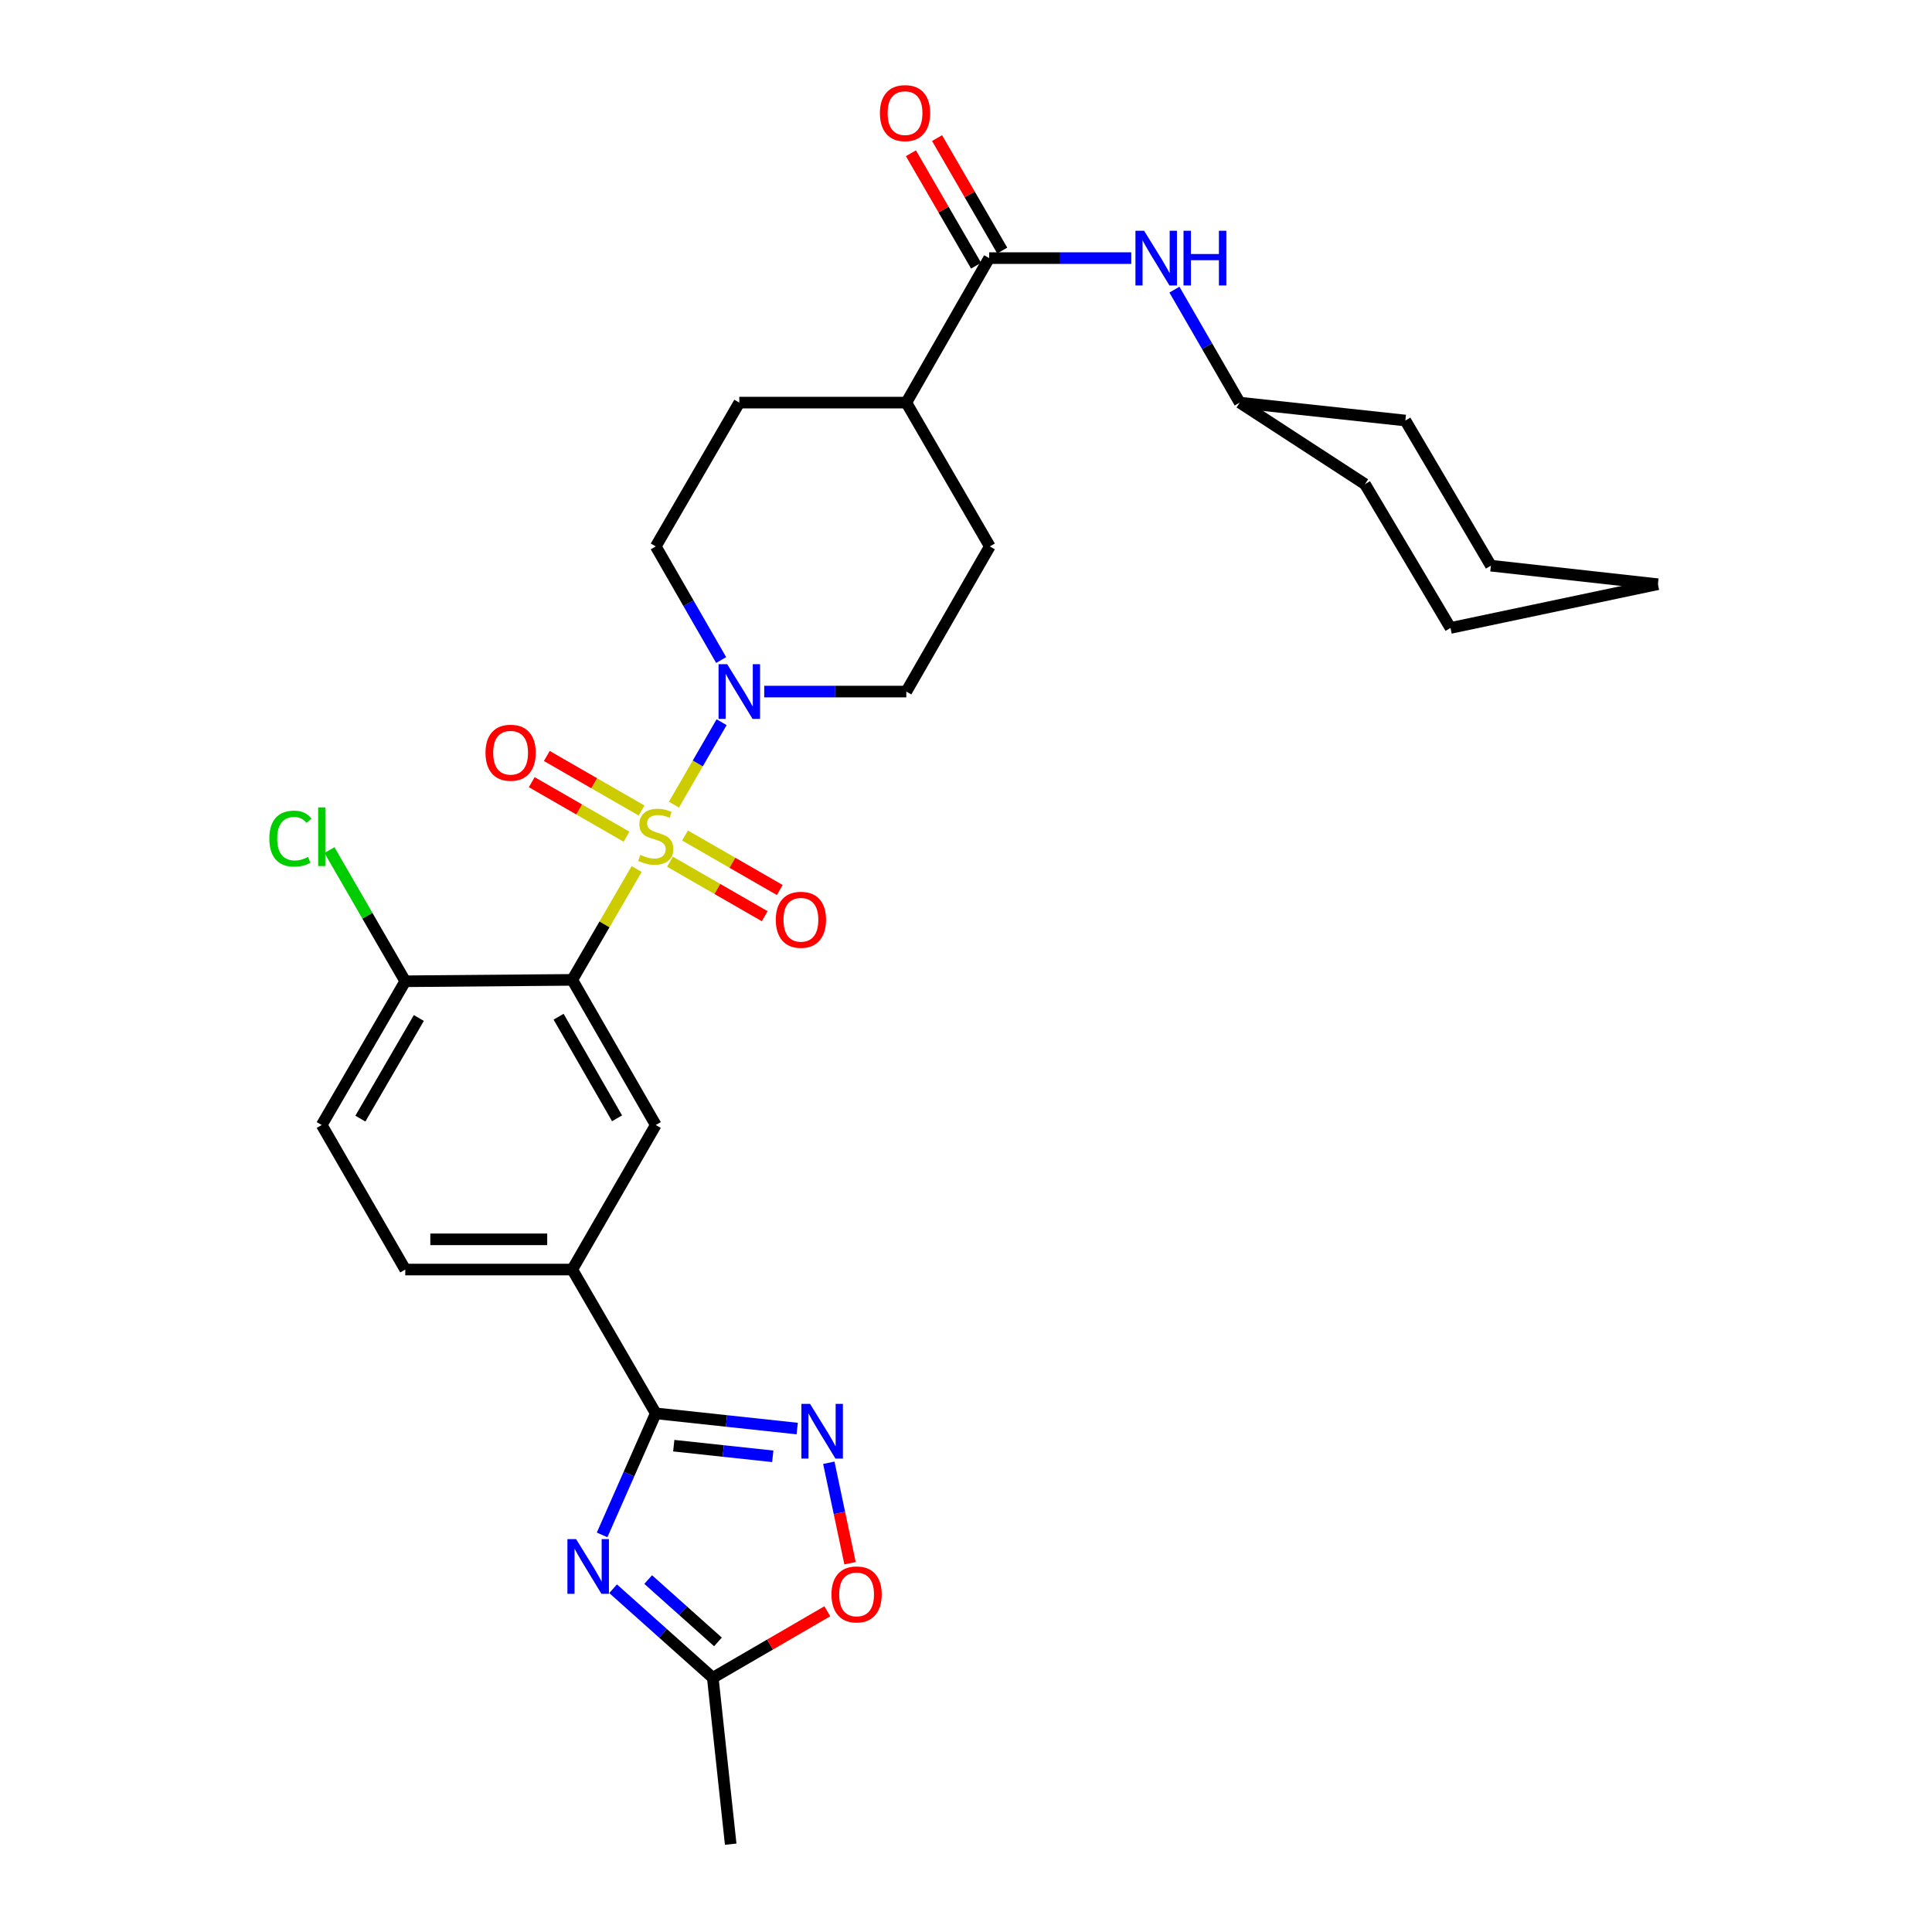 <?xml version='1.0' encoding='iso-8859-1'?>
<svg version='1.1' baseProfile='full'
              xmlns='http://www.w3.org/2000/svg'
                      xmlns:rdkit='http://www.rdkit.org/xml'
                      xmlns:xlink='http://www.w3.org/1999/xlink'
                  xml:space='preserve'
width='1000px' height='1000px' viewBox='0 0 1000 1000'>
<!-- END OF HEADER -->
<rect style='opacity:1.0;fill:#FFFFFF;stroke:none' width='1000' height='1000' x='0' y='0'> </rect>
<path class='bond-0' d='M 329.531,449.799 L 312.867,478.488' style='fill:none;fill-rule:evenodd;stroke:#CCCC00;stroke-width:6px;stroke-linecap:butt;stroke-linejoin:miter;stroke-opacity:1' />
<path class='bond-0' d='M 312.867,478.488 L 296.203,507.177' style='fill:none;fill-rule:evenodd;stroke:#000000;stroke-width:6px;stroke-linecap:butt;stroke-linejoin:miter;stroke-opacity:1' />
<path class='bond-3' d='M 348.833,416.487 L 361.167,395.148' style='fill:none;fill-rule:evenodd;stroke:#CCCC00;stroke-width:6px;stroke-linecap:butt;stroke-linejoin:miter;stroke-opacity:1' />
<path class='bond-3' d='M 361.167,395.148 L 373.501,373.808' style='fill:none;fill-rule:evenodd;stroke:#0000FF;stroke-width:6px;stroke-linecap:butt;stroke-linejoin:miter;stroke-opacity:1' />
<path class='bond-10' d='M 346.772,446.015 L 371.292,460.121' style='fill:none;fill-rule:evenodd;stroke:#CCCC00;stroke-width:6px;stroke-linecap:butt;stroke-linejoin:miter;stroke-opacity:1' />
<path class='bond-10' d='M 371.292,460.121 L 395.813,474.227' style='fill:none;fill-rule:evenodd;stroke:#FF0000;stroke-width:6px;stroke-linecap:butt;stroke-linejoin:miter;stroke-opacity:1' />
<path class='bond-10' d='M 354.57,432.46 L 379.09,446.566' style='fill:none;fill-rule:evenodd;stroke:#CCCC00;stroke-width:6px;stroke-linecap:butt;stroke-linejoin:miter;stroke-opacity:1' />
<path class='bond-10' d='M 379.09,446.566 L 403.611,460.672' style='fill:none;fill-rule:evenodd;stroke:#FF0000;stroke-width:6px;stroke-linecap:butt;stroke-linejoin:miter;stroke-opacity:1' />
<path class='bond-11' d='M 332.077,419.518 L 307.556,405.406' style='fill:none;fill-rule:evenodd;stroke:#CCCC00;stroke-width:6px;stroke-linecap:butt;stroke-linejoin:miter;stroke-opacity:1' />
<path class='bond-11' d='M 307.556,405.406 L 283.036,391.294' style='fill:none;fill-rule:evenodd;stroke:#FF0000;stroke-width:6px;stroke-linecap:butt;stroke-linejoin:miter;stroke-opacity:1' />
<path class='bond-11' d='M 324.277,433.071 L 299.756,418.96' style='fill:none;fill-rule:evenodd;stroke:#CCCC00;stroke-width:6px;stroke-linecap:butt;stroke-linejoin:miter;stroke-opacity:1' />
<path class='bond-11' d='M 299.756,418.96 L 275.236,404.848' style='fill:none;fill-rule:evenodd;stroke:#FF0000;stroke-width:6px;stroke-linecap:butt;stroke-linejoin:miter;stroke-opacity:1' />
<path class='bond-5' d='M 296.203,507.177 L 339.424,582.307' style='fill:none;fill-rule:evenodd;stroke:#000000;stroke-width:6px;stroke-linecap:butt;stroke-linejoin:miter;stroke-opacity:1' />
<path class='bond-5' d='M 289.131,526.244 L 319.386,578.835' style='fill:none;fill-rule:evenodd;stroke:#000000;stroke-width:6px;stroke-linecap:butt;stroke-linejoin:miter;stroke-opacity:1' />
<path class='bond-13' d='M 296.203,507.177 L 209.761,507.898' style='fill:none;fill-rule:evenodd;stroke:#000000;stroke-width:6px;stroke-linecap:butt;stroke-linejoin:miter;stroke-opacity:1' />
<path class='bond-1' d='M 311.647,794.466 L 325.535,763.009' style='fill:none;fill-rule:evenodd;stroke:#0000FF;stroke-width:6px;stroke-linecap:butt;stroke-linejoin:miter;stroke-opacity:1' />
<path class='bond-1' d='M 325.535,763.009 L 339.424,731.552' style='fill:none;fill-rule:evenodd;stroke:#000000;stroke-width:6px;stroke-linecap:butt;stroke-linejoin:miter;stroke-opacity:1' />
<path class='bond-7' d='M 317.341,822.321 L 343.138,845.373' style='fill:none;fill-rule:evenodd;stroke:#0000FF;stroke-width:6px;stroke-linecap:butt;stroke-linejoin:miter;stroke-opacity:1' />
<path class='bond-7' d='M 343.138,845.373 L 368.936,868.425' style='fill:none;fill-rule:evenodd;stroke:#000000;stroke-width:6px;stroke-linecap:butt;stroke-linejoin:miter;stroke-opacity:1' />
<path class='bond-7' d='M 335.5,817.576 L 353.558,833.713' style='fill:none;fill-rule:evenodd;stroke:#0000FF;stroke-width:6px;stroke-linecap:butt;stroke-linejoin:miter;stroke-opacity:1' />
<path class='bond-7' d='M 353.558,833.713 L 371.616,849.849' style='fill:none;fill-rule:evenodd;stroke:#000000;stroke-width:6px;stroke-linecap:butt;stroke-linejoin:miter;stroke-opacity:1' />
<path class='bond-2' d='M 339.424,731.552 L 296.203,657.116' style='fill:none;fill-rule:evenodd;stroke:#000000;stroke-width:6px;stroke-linecap:butt;stroke-linejoin:miter;stroke-opacity:1' />
<path class='bond-4' d='M 339.424,731.552 L 376.031,735.485' style='fill:none;fill-rule:evenodd;stroke:#000000;stroke-width:6px;stroke-linecap:butt;stroke-linejoin:miter;stroke-opacity:1' />
<path class='bond-4' d='M 376.031,735.485 L 412.639,739.418' style='fill:none;fill-rule:evenodd;stroke:#0000FF;stroke-width:6px;stroke-linecap:butt;stroke-linejoin:miter;stroke-opacity:1' />
<path class='bond-4' d='M 348.736,748.28 L 374.361,751.033' style='fill:none;fill-rule:evenodd;stroke:#000000;stroke-width:6px;stroke-linecap:butt;stroke-linejoin:miter;stroke-opacity:1' />
<path class='bond-4' d='M 374.361,751.033 L 399.986,753.786' style='fill:none;fill-rule:evenodd;stroke:#0000FF;stroke-width:6px;stroke-linecap:butt;stroke-linejoin:miter;stroke-opacity:1' />
<path class='bond-15' d='M 373.266,341.631 L 356.345,312.229' style='fill:none;fill-rule:evenodd;stroke:#0000FF;stroke-width:6px;stroke-linecap:butt;stroke-linejoin:miter;stroke-opacity:1' />
<path class='bond-15' d='M 356.345,312.229 L 339.424,282.828' style='fill:none;fill-rule:evenodd;stroke:#000000;stroke-width:6px;stroke-linecap:butt;stroke-linejoin:miter;stroke-opacity:1' />
<path class='bond-16' d='M 395.563,357.958 L 432.334,357.958' style='fill:none;fill-rule:evenodd;stroke:#0000FF;stroke-width:6px;stroke-linecap:butt;stroke-linejoin:miter;stroke-opacity:1' />
<path class='bond-16' d='M 432.334,357.958 L 469.104,357.958' style='fill:none;fill-rule:evenodd;stroke:#000000;stroke-width:6px;stroke-linecap:butt;stroke-linejoin:miter;stroke-opacity:1' />
<path class='bond-8' d='M 428.991,757.12 L 434.485,783.124' style='fill:none;fill-rule:evenodd;stroke:#0000FF;stroke-width:6px;stroke-linecap:butt;stroke-linejoin:miter;stroke-opacity:1' />
<path class='bond-8' d='M 434.485,783.124 L 439.978,809.128' style='fill:none;fill-rule:evenodd;stroke:#FF0000;stroke-width:6px;stroke-linecap:butt;stroke-linejoin:miter;stroke-opacity:1' />
<path class='bond-9' d='M 339.424,582.307 L 296.203,657.116' style='fill:none;fill-rule:evenodd;stroke:#000000;stroke-width:6px;stroke-linecap:butt;stroke-linejoin:miter;stroke-opacity:1' />
<path class='bond-6' d='M 511.986,133.601 L 469.104,208.392' style='fill:none;fill-rule:evenodd;stroke:#000000;stroke-width:6px;stroke-linecap:butt;stroke-linejoin:miter;stroke-opacity:1' />
<path class='bond-12' d='M 511.986,133.601 L 548.765,133.601' style='fill:none;fill-rule:evenodd;stroke:#000000;stroke-width:6px;stroke-linecap:butt;stroke-linejoin:miter;stroke-opacity:1' />
<path class='bond-12' d='M 548.765,133.601 L 585.544,133.601' style='fill:none;fill-rule:evenodd;stroke:#0000FF;stroke-width:6px;stroke-linecap:butt;stroke-linejoin:miter;stroke-opacity:1' />
<path class='bond-17' d='M 518.751,129.68 L 501.886,100.58' style='fill:none;fill-rule:evenodd;stroke:#000000;stroke-width:6px;stroke-linecap:butt;stroke-linejoin:miter;stroke-opacity:1' />
<path class='bond-17' d='M 501.886,100.58 L 485.021,71.48' style='fill:none;fill-rule:evenodd;stroke:#FF0000;stroke-width:6px;stroke-linecap:butt;stroke-linejoin:miter;stroke-opacity:1' />
<path class='bond-17' d='M 505.221,137.521 L 488.356,108.421' style='fill:none;fill-rule:evenodd;stroke:#000000;stroke-width:6px;stroke-linecap:butt;stroke-linejoin:miter;stroke-opacity:1' />
<path class='bond-17' d='M 488.356,108.421 L 471.491,79.322' style='fill:none;fill-rule:evenodd;stroke:#FF0000;stroke-width:6px;stroke-linecap:butt;stroke-linejoin:miter;stroke-opacity:1' />
<path class='bond-24' d='M 368.936,868.425 L 378.205,954.545' style='fill:none;fill-rule:evenodd;stroke:#000000;stroke-width:6px;stroke-linecap:butt;stroke-linejoin:miter;stroke-opacity:1' />
<path class='bond-32' d='M 368.936,868.425 L 398.577,851.207' style='fill:none;fill-rule:evenodd;stroke:#000000;stroke-width:6px;stroke-linecap:butt;stroke-linejoin:miter;stroke-opacity:1' />
<path class='bond-32' d='M 398.577,851.207 L 428.219,833.988' style='fill:none;fill-rule:evenodd;stroke:#FF0000;stroke-width:6px;stroke-linecap:butt;stroke-linejoin:miter;stroke-opacity:1' />
<path class='bond-31' d='M 296.203,657.116 L 209.761,657.116' style='fill:none;fill-rule:evenodd;stroke:#000000;stroke-width:6px;stroke-linecap:butt;stroke-linejoin:miter;stroke-opacity:1' />
<path class='bond-31' d='M 283.237,641.479 L 222.727,641.479' style='fill:none;fill-rule:evenodd;stroke:#000000;stroke-width:6px;stroke-linecap:butt;stroke-linejoin:miter;stroke-opacity:1' />
<path class='bond-23' d='M 607.876,149.92 L 624.771,179.156' style='fill:none;fill-rule:evenodd;stroke:#0000FF;stroke-width:6px;stroke-linecap:butt;stroke-linejoin:miter;stroke-opacity:1' />
<path class='bond-23' d='M 624.771,179.156 L 641.666,208.392' style='fill:none;fill-rule:evenodd;stroke:#000000;stroke-width:6px;stroke-linecap:butt;stroke-linejoin:miter;stroke-opacity:1' />
<path class='bond-19' d='M 209.761,507.898 L 166.523,582.307' style='fill:none;fill-rule:evenodd;stroke:#000000;stroke-width:6px;stroke-linecap:butt;stroke-linejoin:miter;stroke-opacity:1' />
<path class='bond-19' d='M 216.796,526.916 L 186.529,579.003' style='fill:none;fill-rule:evenodd;stroke:#000000;stroke-width:6px;stroke-linecap:butt;stroke-linejoin:miter;stroke-opacity:1' />
<path class='bond-22' d='M 209.761,507.898 L 190.142,473.954' style='fill:none;fill-rule:evenodd;stroke:#000000;stroke-width:6px;stroke-linecap:butt;stroke-linejoin:miter;stroke-opacity:1' />
<path class='bond-22' d='M 190.142,473.954 L 170.523,440.01' style='fill:none;fill-rule:evenodd;stroke:#00CC00;stroke-width:6px;stroke-linecap:butt;stroke-linejoin:miter;stroke-opacity:1' />
<path class='bond-14' d='M 469.104,208.392 L 512.325,282.828' style='fill:none;fill-rule:evenodd;stroke:#000000;stroke-width:6px;stroke-linecap:butt;stroke-linejoin:miter;stroke-opacity:1' />
<path class='bond-30' d='M 469.104,208.392 L 382.662,208.392' style='fill:none;fill-rule:evenodd;stroke:#000000;stroke-width:6px;stroke-linecap:butt;stroke-linejoin:miter;stroke-opacity:1' />
<path class='bond-20' d='M 339.424,282.828 L 382.662,208.392' style='fill:none;fill-rule:evenodd;stroke:#000000;stroke-width:6px;stroke-linecap:butt;stroke-linejoin:miter;stroke-opacity:1' />
<path class='bond-21' d='M 469.104,357.958 L 512.325,282.828' style='fill:none;fill-rule:evenodd;stroke:#000000;stroke-width:6px;stroke-linecap:butt;stroke-linejoin:miter;stroke-opacity:1' />
<path class='bond-18' d='M 209.761,657.116 L 166.523,582.307' style='fill:none;fill-rule:evenodd;stroke:#000000;stroke-width:6px;stroke-linecap:butt;stroke-linejoin:miter;stroke-opacity:1' />
<path class='bond-25' d='M 641.666,208.392 L 706.51,250.597' style='fill:none;fill-rule:evenodd;stroke:#000000;stroke-width:6px;stroke-linecap:butt;stroke-linejoin:miter;stroke-opacity:1' />
<path class='bond-26' d='M 641.666,208.392 L 727.421,217.662' style='fill:none;fill-rule:evenodd;stroke:#000000;stroke-width:6px;stroke-linecap:butt;stroke-linejoin:miter;stroke-opacity:1' />
<path class='bond-28' d='M 706.51,250.597 L 750.765,325.023' style='fill:none;fill-rule:evenodd;stroke:#000000;stroke-width:6px;stroke-linecap:butt;stroke-linejoin:miter;stroke-opacity:1' />
<path class='bond-27' d='M 727.421,217.662 L 771.685,292.792' style='fill:none;fill-rule:evenodd;stroke:#000000;stroke-width:6px;stroke-linecap:butt;stroke-linejoin:miter;stroke-opacity:1' />
<path class='bond-29' d='M 771.685,292.792 L 858.127,302.384' style='fill:none;fill-rule:evenodd;stroke:#000000;stroke-width:6px;stroke-linecap:butt;stroke-linejoin:miter;stroke-opacity:1' />
<path class='bond-33' d='M 750.765,325.023 L 858.127,302.384' style='fill:none;fill-rule:evenodd;stroke:#000000;stroke-width:6px;stroke-linecap:butt;stroke-linejoin:miter;stroke-opacity:1' />
<path  class='atom-0' d='M 331.424 442.487
Q 331.744 442.607, 333.064 443.167
Q 334.384 443.727, 335.824 444.087
Q 337.304 444.407, 338.744 444.407
Q 341.424 444.407, 342.984 443.127
Q 344.544 441.807, 344.544 439.527
Q 344.544 437.967, 343.744 437.007
Q 342.984 436.047, 341.784 435.527
Q 340.584 435.007, 338.584 434.407
Q 336.064 433.647, 334.544 432.927
Q 333.064 432.207, 331.984 430.687
Q 330.944 429.167, 330.944 426.607
Q 330.944 423.047, 333.344 420.847
Q 335.784 418.647, 340.584 418.647
Q 343.864 418.647, 347.584 420.207
L 346.664 423.287
Q 343.264 421.887, 340.704 421.887
Q 337.944 421.887, 336.424 423.047
Q 334.904 424.167, 334.944 426.127
Q 334.944 427.647, 335.704 428.567
Q 336.504 429.487, 337.624 430.007
Q 338.784 430.527, 340.704 431.127
Q 343.264 431.927, 344.784 432.727
Q 346.304 433.527, 347.384 435.167
Q 348.504 436.767, 348.504 439.527
Q 348.504 443.447, 345.864 445.567
Q 343.264 447.647, 338.904 447.647
Q 336.384 447.647, 334.464 447.087
Q 332.584 446.567, 330.344 445.647
L 331.424 442.487
' fill='#CCCC00'/>
<path  class='atom-2' d='M 298.179 796.631
L 307.459 811.631
Q 308.379 813.111, 309.859 815.791
Q 311.339 818.471, 311.419 818.631
L 311.419 796.631
L 315.179 796.631
L 315.179 824.951
L 311.299 824.951
L 301.339 808.551
Q 300.179 806.631, 298.939 804.431
Q 297.739 802.231, 297.379 801.551
L 297.379 824.951
L 293.699 824.951
L 293.699 796.631
L 298.179 796.631
' fill='#0000FF'/>
<path  class='atom-4' d='M 376.402 343.798
L 385.682 358.798
Q 386.602 360.278, 388.082 362.958
Q 389.562 365.638, 389.642 365.798
L 389.642 343.798
L 393.402 343.798
L 393.402 372.118
L 389.522 372.118
L 379.562 355.718
Q 378.402 353.798, 377.162 351.598
Q 375.962 349.398, 375.602 348.718
L 375.602 372.118
L 371.922 372.118
L 371.922 343.798
L 376.402 343.798
' fill='#0000FF'/>
<path  class='atom-5' d='M 419.284 726.644
L 428.564 741.644
Q 429.484 743.124, 430.964 745.804
Q 432.444 748.484, 432.524 748.644
L 432.524 726.644
L 436.284 726.644
L 436.284 754.964
L 432.404 754.964
L 422.444 738.564
Q 421.284 736.644, 420.044 734.444
Q 418.844 732.244, 418.484 731.564
L 418.484 754.964
L 414.804 754.964
L 414.804 726.644
L 419.284 726.644
' fill='#0000FF'/>
<path  class='atom-9' d='M 430.371 825.267
Q 430.371 818.467, 433.731 814.667
Q 437.091 810.867, 443.371 810.867
Q 449.651 810.867, 453.011 814.667
Q 456.371 818.467, 456.371 825.267
Q 456.371 832.147, 452.971 836.067
Q 449.571 839.947, 443.371 839.947
Q 437.131 839.947, 433.731 836.067
Q 430.371 832.187, 430.371 825.267
M 443.371 836.747
Q 447.691 836.747, 450.011 833.867
Q 452.371 830.947, 452.371 825.267
Q 452.371 819.707, 450.011 816.907
Q 447.691 814.067, 443.371 814.067
Q 439.051 814.067, 436.691 816.867
Q 434.371 819.667, 434.371 825.267
Q 434.371 830.987, 436.691 833.867
Q 439.051 836.747, 443.371 836.747
' fill='#FF0000'/>
<path  class='atom-11' d='M 401.554 476.068
Q 401.554 469.268, 404.914 465.468
Q 408.274 461.668, 414.554 461.668
Q 420.834 461.668, 424.194 465.468
Q 427.554 469.268, 427.554 476.068
Q 427.554 482.948, 424.154 486.868
Q 420.754 490.748, 414.554 490.748
Q 408.314 490.748, 404.914 486.868
Q 401.554 482.988, 401.554 476.068
M 414.554 487.548
Q 418.874 487.548, 421.194 484.668
Q 423.554 481.748, 423.554 476.068
Q 423.554 470.508, 421.194 467.708
Q 418.874 464.868, 414.554 464.868
Q 410.234 464.868, 407.874 467.668
Q 405.554 470.468, 405.554 476.068
Q 405.554 481.788, 407.874 484.668
Q 410.234 487.548, 414.554 487.548
' fill='#FF0000'/>
<path  class='atom-12' d='M 251.293 389.609
Q 251.293 382.809, 254.653 379.009
Q 258.013 375.209, 264.293 375.209
Q 270.573 375.209, 273.933 379.009
Q 277.293 382.809, 277.293 389.609
Q 277.293 396.489, 273.893 400.409
Q 270.493 404.289, 264.293 404.289
Q 258.053 404.289, 254.653 400.409
Q 251.293 396.529, 251.293 389.609
M 264.293 401.089
Q 268.613 401.089, 270.933 398.209
Q 273.293 395.289, 273.293 389.609
Q 273.293 384.049, 270.933 381.249
Q 268.613 378.409, 264.293 378.409
Q 259.973 378.409, 257.613 381.209
Q 255.293 384.009, 255.293 389.609
Q 255.293 395.329, 257.613 398.209
Q 259.973 401.089, 264.293 401.089
' fill='#FF0000'/>
<path  class='atom-13' d='M 592.185 119.441
L 601.465 134.441
Q 602.385 135.921, 603.865 138.601
Q 605.345 141.281, 605.425 141.441
L 605.425 119.441
L 609.185 119.441
L 609.185 147.761
L 605.305 147.761
L 595.345 131.361
Q 594.185 129.441, 592.945 127.241
Q 591.745 125.041, 591.385 124.361
L 591.385 147.761
L 587.705 147.761
L 587.705 119.441
L 592.185 119.441
' fill='#0000FF'/>
<path  class='atom-13' d='M 612.585 119.441
L 616.425 119.441
L 616.425 131.481
L 630.905 131.481
L 630.905 119.441
L 634.745 119.441
L 634.745 147.761
L 630.905 147.761
L 630.905 134.681
L 616.425 134.681
L 616.425 147.761
L 612.585 147.761
L 612.585 119.441
' fill='#0000FF'/>
<path  class='atom-18' d='M 455.444 58.55
Q 455.444 51.75, 458.804 47.95
Q 462.164 44.15, 468.444 44.15
Q 474.724 44.15, 478.084 47.95
Q 481.444 51.75, 481.444 58.55
Q 481.444 65.43, 478.044 69.35
Q 474.644 73.23, 468.444 73.23
Q 462.204 73.23, 458.804 69.35
Q 455.444 65.47, 455.444 58.55
M 468.444 70.03
Q 472.764 70.03, 475.084 67.15
Q 477.444 64.23, 477.444 58.55
Q 477.444 52.99, 475.084 50.19
Q 472.764 47.35, 468.444 47.35
Q 464.124 47.35, 461.764 50.15
Q 459.444 52.95, 459.444 58.55
Q 459.444 64.27, 461.764 67.15
Q 464.124 70.03, 468.444 70.03
' fill='#FF0000'/>
<path  class='atom-23' d='M 139.403 434.069
Q 139.403 427.029, 142.683 423.349
Q 146.003 419.629, 152.283 419.629
Q 158.123 419.629, 161.243 423.749
L 158.603 425.909
Q 156.323 422.909, 152.283 422.909
Q 148.003 422.909, 145.723 425.789
Q 143.483 428.629, 143.483 434.069
Q 143.483 439.669, 145.803 442.549
Q 148.163 445.429, 152.723 445.429
Q 155.843 445.429, 159.483 443.549
L 160.603 446.549
Q 159.123 447.509, 156.883 448.069
Q 154.643 448.629, 152.163 448.629
Q 146.003 448.629, 142.683 444.869
Q 139.403 441.109, 139.403 434.069
' fill='#00CC00'/>
<path  class='atom-23' d='M 164.683 417.909
L 168.363 417.909
L 168.363 448.269
L 164.683 448.269
L 164.683 417.909
' fill='#00CC00'/>
</svg>
